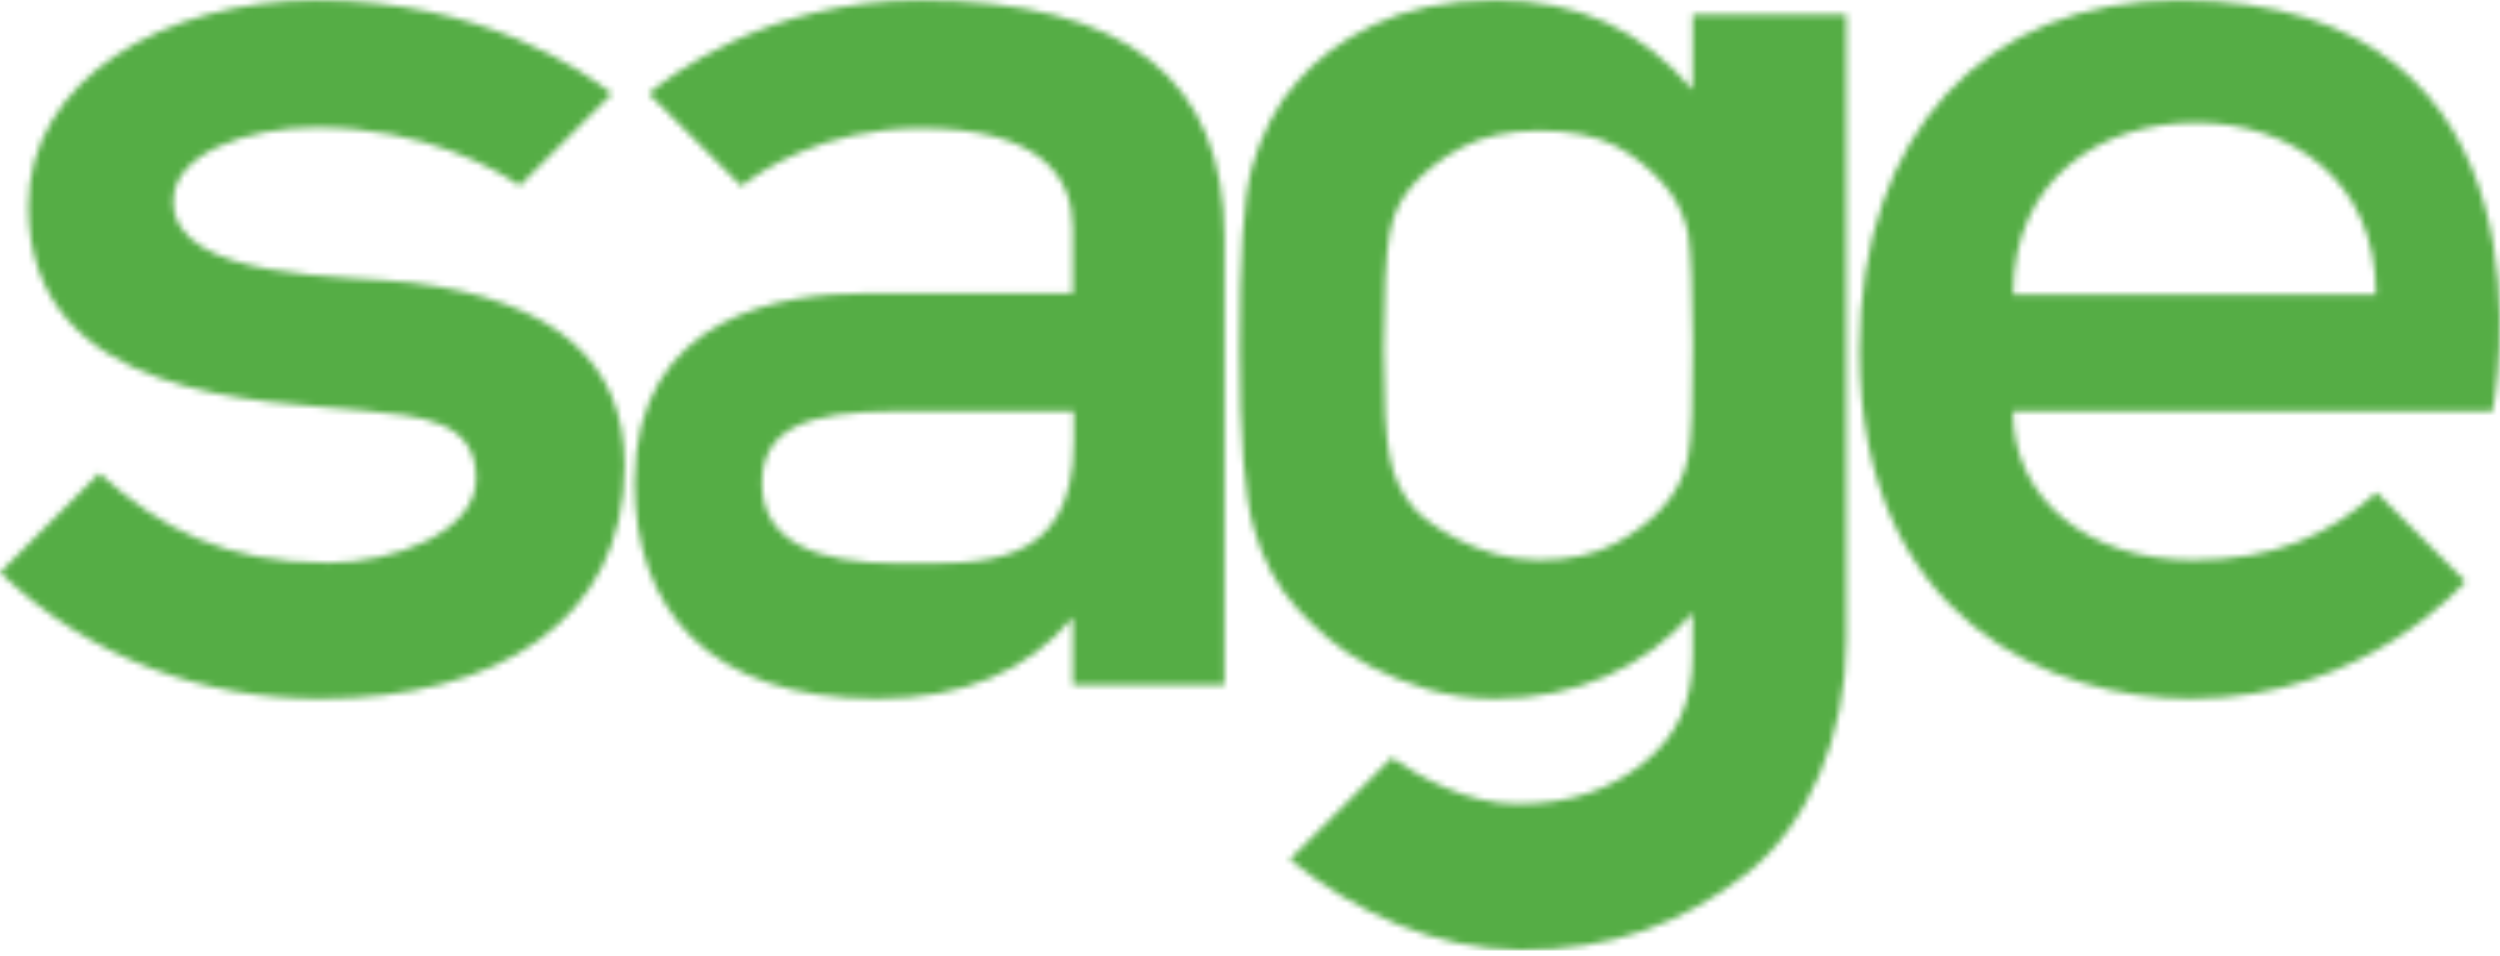 <svg width="400" height="153" xmlns="http://www.w3.org/2000/svg" xmlns:xlink="http://www.w3.org/1999/xlink"><defs><path d="M348.65 1.03c63.57 0 50.172 65.776 50.172 65.776H322.07c0 13.752 11.612 23.805 28.832 23.805 13.046 0 21.806-4.05 29.358-10.822l14.238 14.243s-15.956 18.772-43.943 18.772c-22.097 0-53.032-12.423-53.032-55.73 0-34.89 20.224-56.045 51.127-56.045zm-26.545 47.072h58.06c0-18.362-13.673-27.467-28.833-27.467-15.165 0-29.227 8.949-29.227 27.467zM65.987 46.236c-9.819-1.224-38.264-.121-38.264-13.053 0-7.669 11.92-11.793 22.915-11.793 17.565 0 29.142 7.005 32.51 9.336l14.757-14.724c-4.37-3.52-20.637-14.973-47.267-14.973-24.263 0-46.093 12.66-46.093 32.96 0 31.15 37.67 31.14 53.398 32.674 9.529.93 18.227 1.582 18.227 10.903 0 8.663-13.303 13.486-23.605 13.486-16.783 0-26.842-5.503-36.683-14.33L0 92.588c14.568 14.032 33.02 20.217 51.202 20.217 28.155 0 48.736-12.398 48.736-37.343 0-16.536-11.138-26.381-33.951-29.225zM147.1 1.029c33.418 0 48.807 12.95 48.807 37.991v71.6H171.64V99.8c-7.165 8.564-17.55 13.004-31.285 13.004-27.357 0-38.817-14.674-38.817-34.611 0-27.144 24.314-30.25 36.672-30.25l33.43-.02v-10.51c0-8.438-5.6-15.9-24.352-15.9-15.63 0-25.7 6.933-28.656 9.275l-14.842-14.81c2.953-2.51 18.825-14.949 43.31-14.949zm24.707 70.538v-4.76h-28.574c-14.365 0-21.316 2.866-21.316 11.514 0 9.28 8.535 12.832 21.9 12.832 13.205 0 27.99 1.114 27.99-19.586zm99.02-68.24h24.591v100.1c0 15.27-6.15 29.665-15.911 37.323-10.195 7.996-21.827 12.366-36.284 12.248-13.643-.113-26.283-5.937-36.858-14.493l16.308-16.273c4.382 3.038 12.069 7.404 20.085 7.404 8.84 0 15.21-2.523 20.289-6.636 5.063-4.102 7.78-9.291 7.78-17.196V99.08c-7.622 8.706-18.63 13.704-31.602 13.725-7.94.014-14.57-2.42-19.89-5.14-5.45-2.786-8.865-6.18-11.773-9.278-3.227-3.508-5.542-7.805-6.959-12.897-1.491-5.02-2.24-14.582-2.24-28.681 0-14.377.51-24.108 2.002-29.2 1.418-5.022 3.97-10.116 7.197-13.554 2.908-3.349 6.588-6.354 12.091-9.023 5.267-2.53 11.632-4.002 19.572-4.002 13.47 0 23.337 4.732 31.602 14.314V3.326zm0 53.53v-.01c0-.526-.002-1.044-.004-1.554-.026-7.747-.266-13.892-.715-16.981-.721-3.295-2.218-6.04-4.205-8.164-1.765-1.886-3.946-3.955-7.285-5.738-3.221-1.72-7.503-2.503-12.385-2.503-4.88 0-9 .942-12.238 2.63-3.482 1.812-5.912 3.896-7.678 5.784-1.987 2.122-3.4 4.696-3.957 7.99-.642 3.295-.96 10.064-.96 18.545 0 8.344.318 14.093.96 17.246.557 3.294 2.043 6.21 4.06 8.44 1.735 1.919 9.805 8.07 19.813 8.07 4.879 0 9.005-.907 12.362-2.733 3.208-1.743 5.58-3.657 7.315-5.575 2.017-2.23 3.585-4.886 4.198-8.202.58-3.137.719-8.902.719-17.246z" id="a"/></defs><g transform="translate(0 -1)" fill="none" fill-rule="evenodd"><mask id="b" fill="#fff"><use xlink:href="#a"/></mask><path fill="#55AD45" mask="url(#b)" d="M-.167 153.1h400.2V.832H-.167z"/></g></svg>